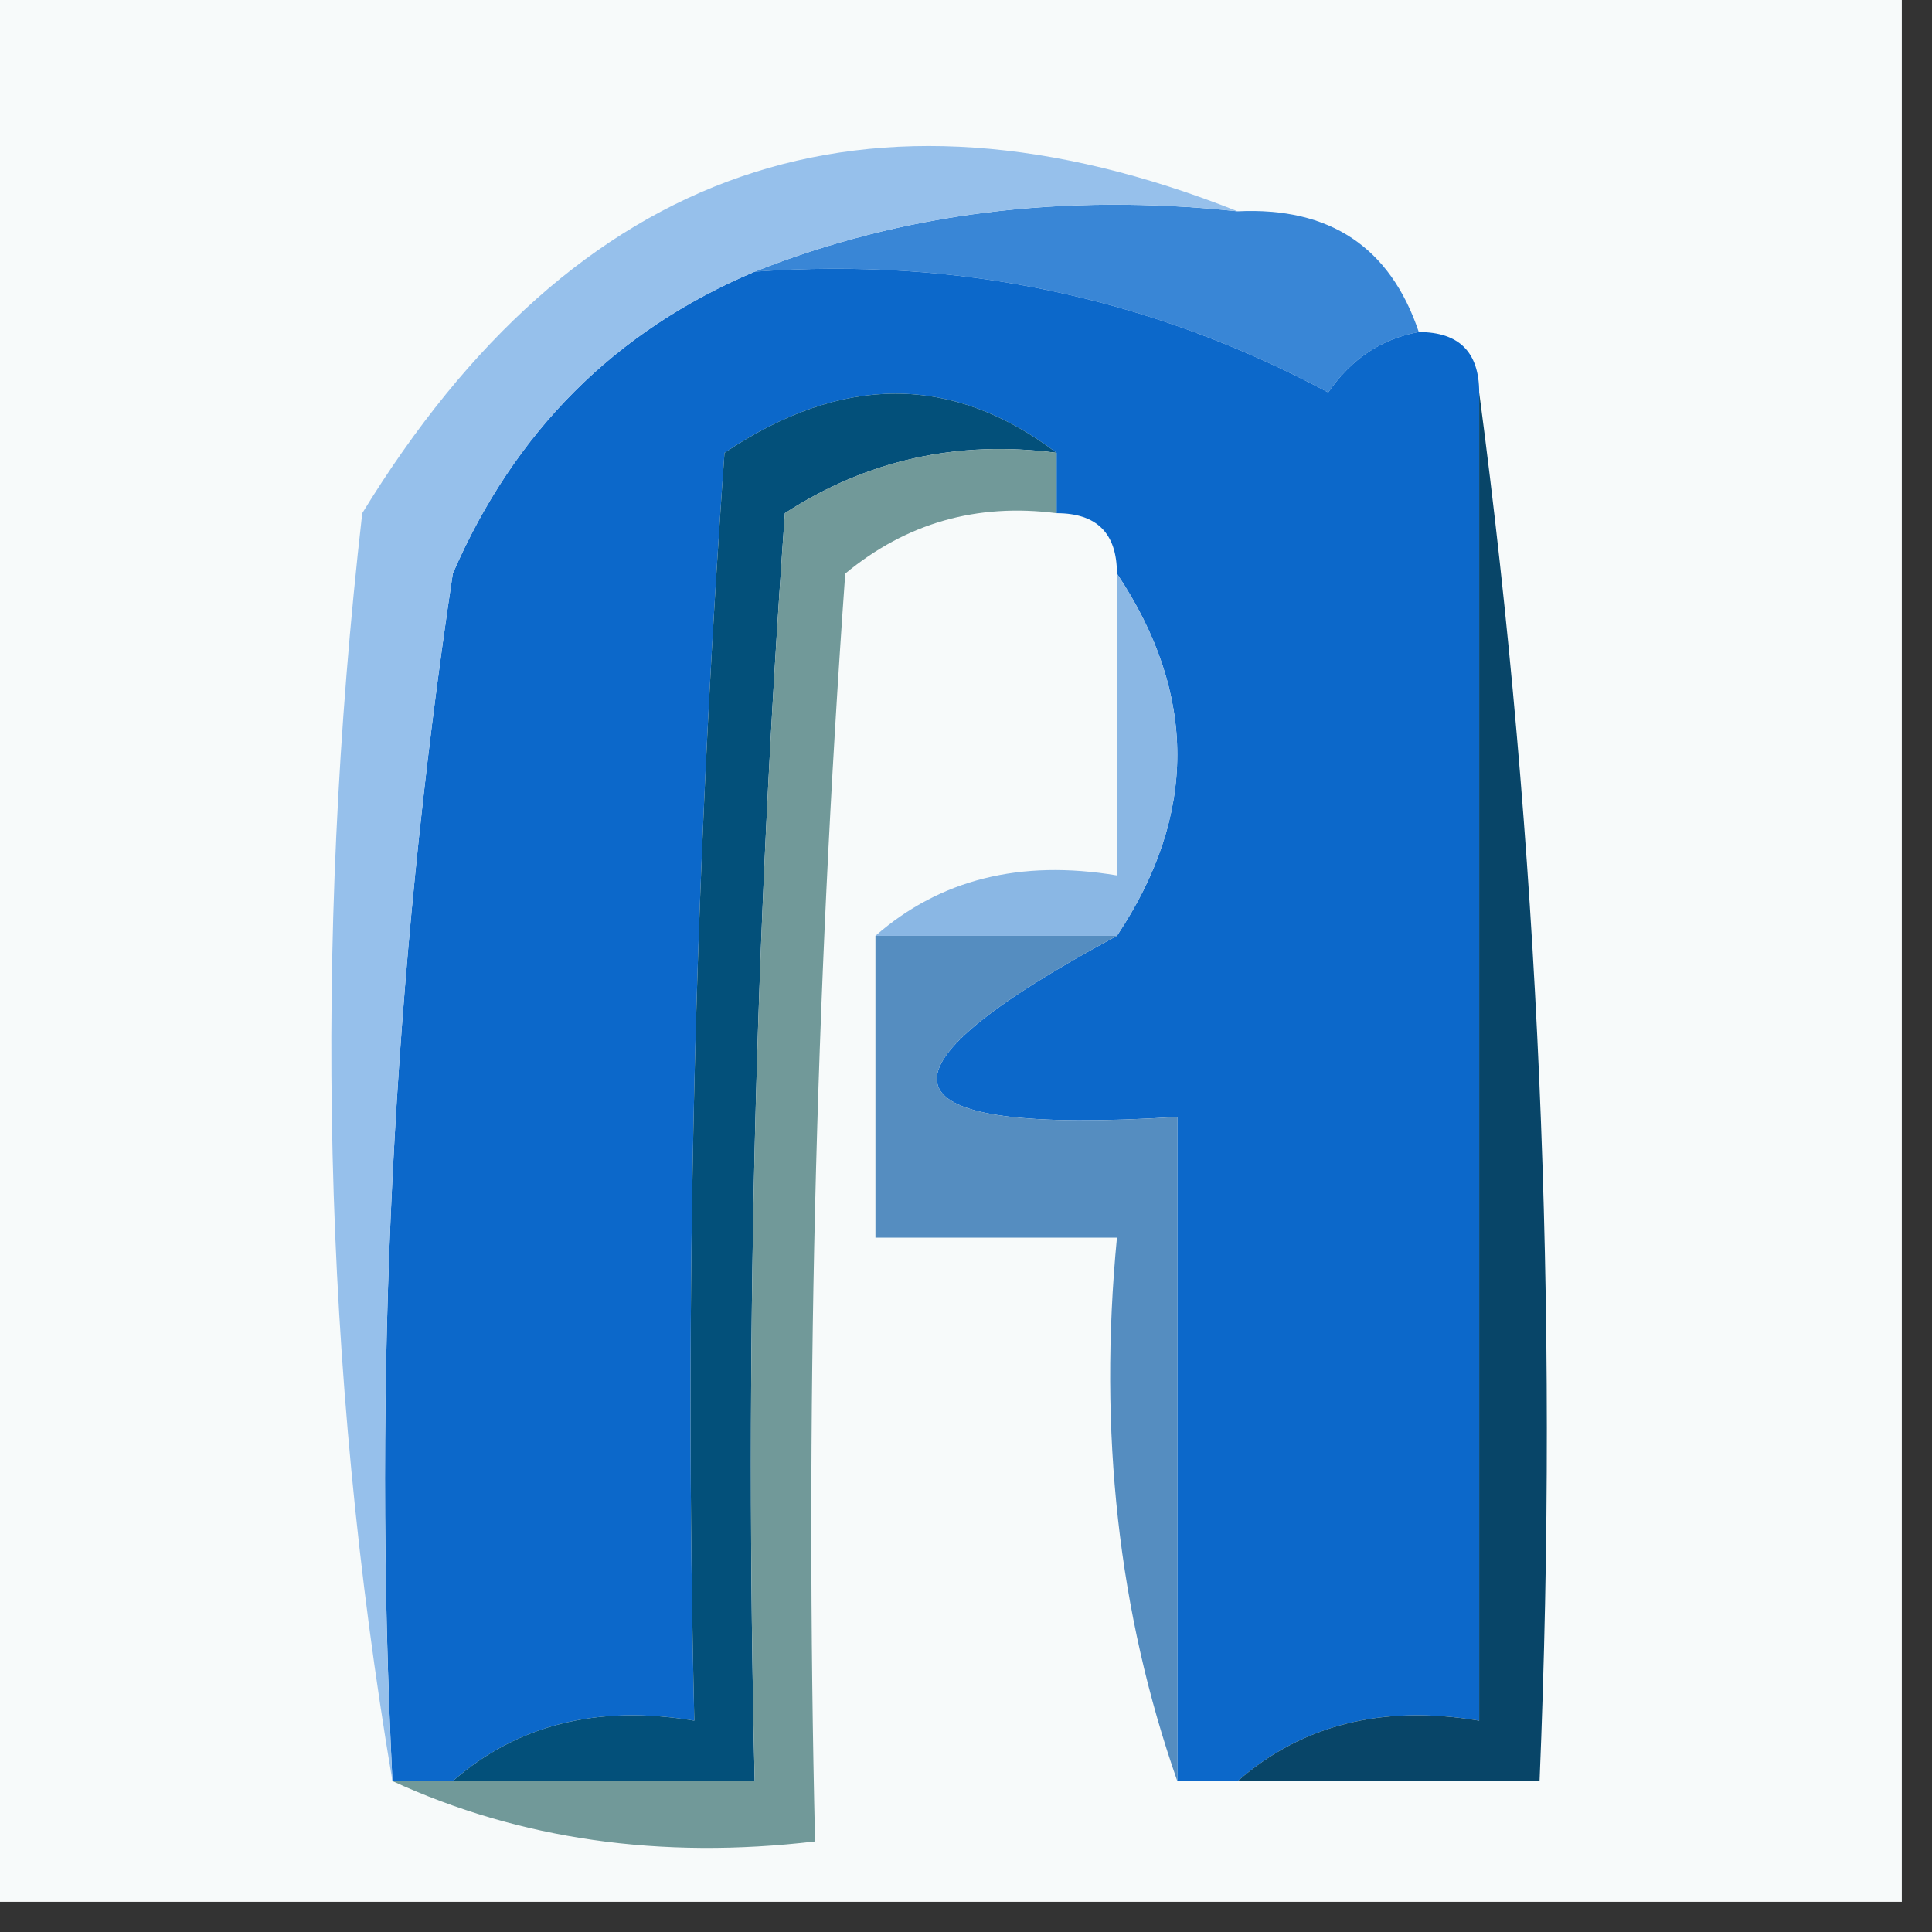 <?xml version="1.0" encoding="UTF-8"?>
<!DOCTYPE svg PUBLIC "-//W3C//DTD SVG 1.1//EN" "http://www.w3.org/Graphics/SVG/1.1/DTD/svg11.dtd">
<svg xmlns="http://www.w3.org/2000/svg" version="1.1" width="32px" height="32px" style="shape-rendering:geometricPrecision; text-rendering:geometricPrecision; image-rendering:optimizeQuality; fill-rule:evenodd; clip-rule:evenodd" xmlns:xlink="http://www.w3.org/1999/xlink">
<rect width="100%" height="100%" fill="#333333" stroke="none"/>
<g><path style="opacity:1" fill="#f7fafa" d="M -0.5,-0.5 C 10.167,-0.5 20.833,-0.5 31.5,-0.5C 31.5,10.167 31.5,20.833 31.5,31.5C 20.833,31.5 10.167,31.5 -0.5,31.5C -0.5,20.833 -0.5,10.167 -0.5,-0.5 Z"/></g>
<g><path style="opacity:1" fill="#3986d6" d="M 12.5,4.5 C 14.948,3.527 17.615,3.194 20.5,3.5C 22.027,3.427 23.027,4.094 23.5,5.5C 22.883,5.611 22.383,5.944 22,6.5C 19.049,4.924 15.883,4.257 12.5,4.5 Z"/></g>
<g><path style="opacity:1" fill="#0c68ca" d="M 12.5,4.5 C 15.883,4.257 19.049,4.924 22,6.5C 22.383,5.944 22.883,5.611 23.5,5.5C 24.167,5.5 24.5,5.833 24.5,6.5C 24.5,13.833 24.5,21.167 24.5,28.5C 22.901,28.232 21.568,28.566 20.5,29.5C 20.167,29.5 19.833,29.5 19.5,29.5C 19.5,25.833 19.5,22.167 19.5,18.5C 14.547,18.81 14.214,17.81 18.5,15.5C 19.833,13.5 19.833,11.5 18.5,9.5C 18.5,8.833 18.167,8.5 17.5,8.5C 17.5,8.167 17.5,7.833 17.5,7.5C 15.777,6.193 13.944,6.193 12,7.5C 11.5,14.492 11.334,21.492 11.5,28.5C 9.901,28.232 8.568,28.566 7.5,29.5C 7.167,29.5 6.833,29.5 6.5,29.5C 6.17,22.8 6.503,16.134 7.5,9.5C 8.522,7.145 10.188,5.478 12.5,4.5 Z"/></g>
<g><path style="opacity:1" fill="#084568" d="M 24.5,6.5 C 25.492,13.982 25.825,21.648 25.5,29.5C 23.833,29.5 22.167,29.5 20.5,29.5C 21.568,28.566 22.901,28.232 24.5,28.5C 24.5,21.167 24.5,13.833 24.5,6.5 Z"/></g>
<g><path style="opacity:1" fill="#03507a" d="M 17.5,7.5 C 15.856,7.286 14.356,7.62 13,8.5C 12.5,15.492 12.334,22.492 12.5,29.5C 10.833,29.5 9.167,29.5 7.5,29.5C 8.568,28.566 9.901,28.232 11.5,28.5C 11.334,21.492 11.5,14.492 12,7.5C 13.944,6.193 15.777,6.193 17.5,7.5 Z"/></g>
<g><path style="opacity:1" fill="#96c0eb" d="M 20.5,3.5 C 17.615,3.194 14.948,3.527 12.5,4.5C 10.188,5.478 8.522,7.145 7.5,9.5C 6.503,16.134 6.17,22.8 6.5,29.5C 5.345,22.679 5.179,15.679 6,8.5C 9.529,2.736 14.363,1.069 20.5,3.5 Z"/></g>
<g><path style="opacity:1" fill="#8ab7e4" d="M 18.5,9.5 C 19.833,11.5 19.833,13.5 18.5,15.5C 17.167,15.5 15.833,15.5 14.5,15.5C 15.568,14.566 16.901,14.232 18.5,14.5C 18.5,12.833 18.5,11.167 18.5,9.5 Z"/></g>
<g><path style="opacity:1" fill="#558dc0" d="M 14.5,15.5 C 15.833,15.5 17.167,15.5 18.5,15.5C 14.214,17.81 14.547,18.81 19.5,18.5C 19.5,22.167 19.5,25.833 19.5,29.5C 18.523,26.713 18.19,23.713 18.5,20.5C 17.167,20.5 15.833,20.5 14.5,20.5C 14.5,18.833 14.5,17.167 14.5,15.5 Z"/></g>
<g><path style="opacity:1" fill="#719999" d="M 17.5,7.5 C 17.5,7.833 17.5,8.167 17.5,8.5C 16.178,8.33 15.011,8.663 14,9.5C 13.5,16.492 13.334,23.492 13.5,30.5C 10.941,30.802 8.607,30.468 6.5,29.5C 6.833,29.5 7.167,29.5 7.5,29.5C 9.167,29.5 10.833,29.5 12.5,29.5C 12.334,22.492 12.5,15.492 13,8.5C 14.356,7.62 15.856,7.286 17.5,7.5 Z"/></g>
</svg>
